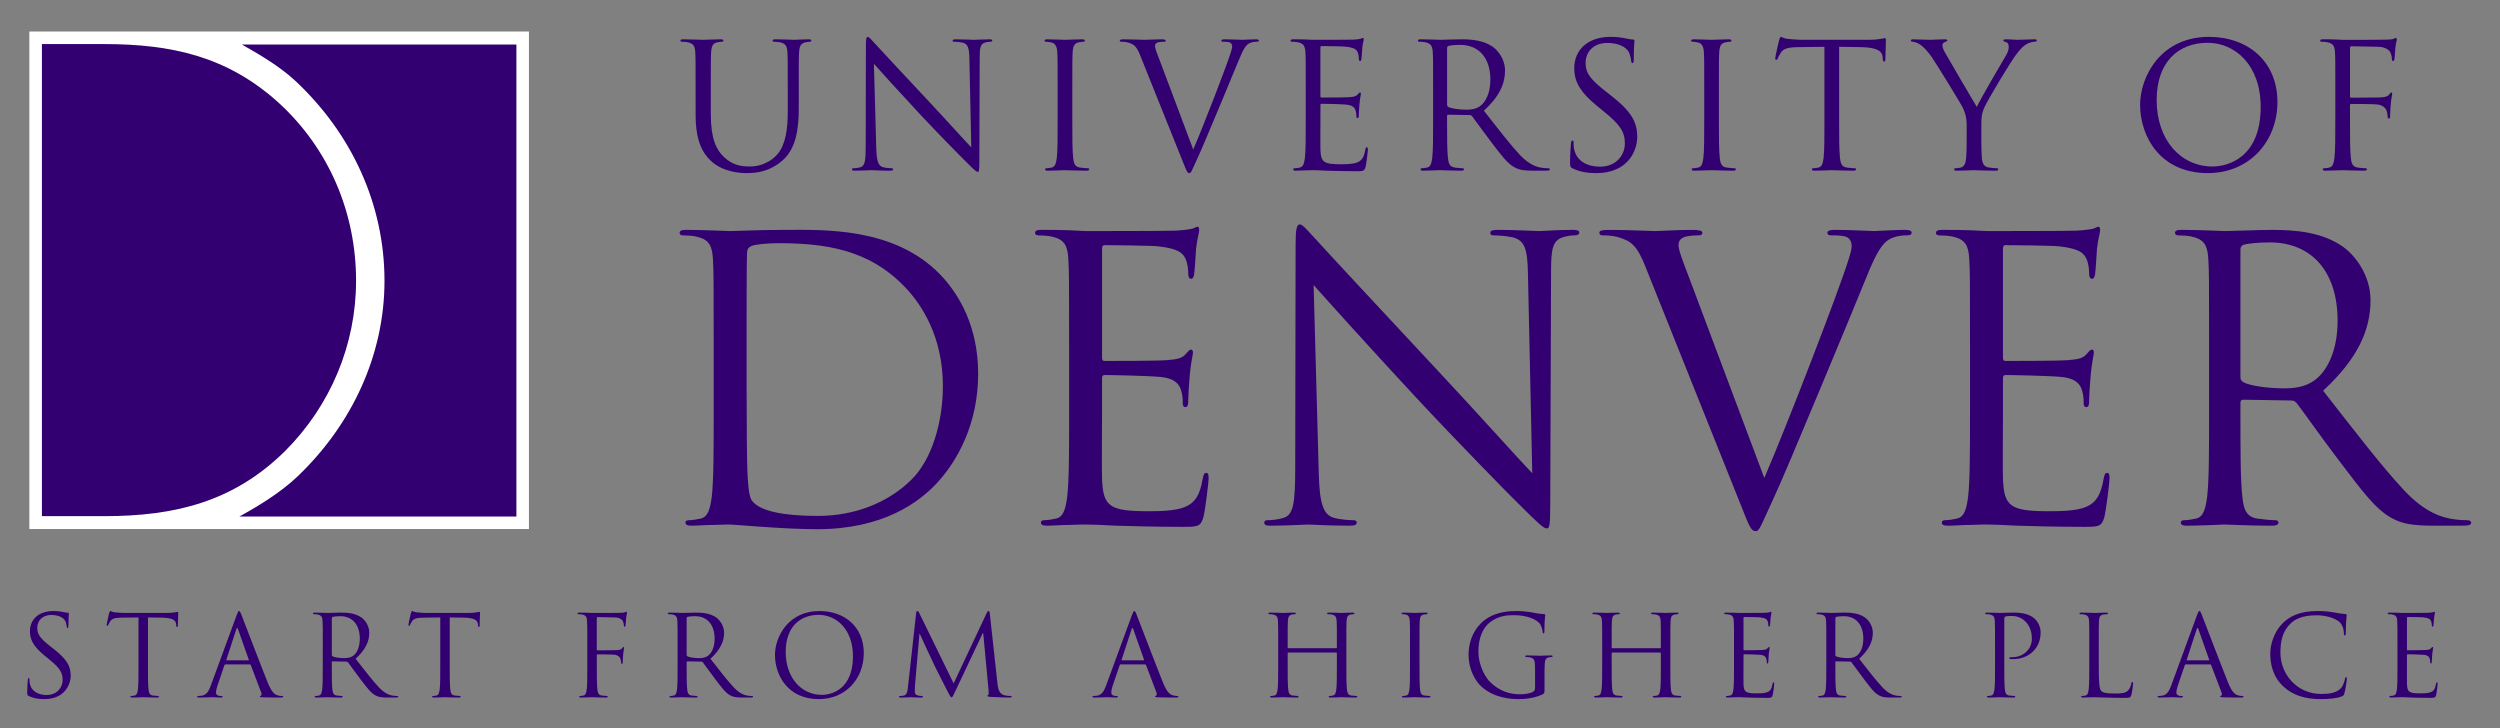 <svg width="103" height="30" viewBox="0 0 103 30" fill="none" xmlns="http://www.w3.org/2000/svg">
<rect x="0" y="0" width="103" height="30" fill="#808080" stroke="none"/>
<path d="M28.659 3.696C28.659 2.579 28.659 2.378 28.645 2.149C28.631 1.906 28.573 1.791 28.336 1.741C28.279 1.727 28.156 1.72 28.091 1.72C28.063 1.72 28.034 1.705 28.034 1.677C28.034 1.634 28.07 1.619 28.149 1.619C28.473 1.619 28.911 1.641 28.976 1.641C29.041 1.641 29.472 1.619 29.688 1.619C29.767 1.619 29.803 1.634 29.803 1.677C29.803 1.705 29.774 1.72 29.745 1.72C29.695 1.72 29.652 1.727 29.566 1.741C29.372 1.77 29.314 1.899 29.299 2.149C29.285 2.378 29.285 2.579 29.285 3.696V4.698C29.285 5.729 29.515 6.173 29.824 6.467C30.177 6.796 30.5 6.86 30.91 6.86C31.349 6.86 31.78 6.653 32.039 6.345C32.37 5.937 32.456 5.328 32.456 4.591V3.696C32.456 2.579 32.456 2.378 32.442 2.149C32.427 1.906 32.37 1.791 32.133 1.741C32.075 1.727 31.953 1.72 31.888 1.72C31.859 1.72 31.83 1.705 31.83 1.677C31.83 1.634 31.866 1.619 31.946 1.619C32.269 1.619 32.665 1.641 32.708 1.641C32.758 1.641 33.096 1.619 33.312 1.619C33.391 1.619 33.427 1.634 33.427 1.677C33.427 1.705 33.398 1.72 33.369 1.72C33.319 1.72 33.276 1.727 33.19 1.741C32.995 1.784 32.938 1.899 32.923 2.149C32.909 2.378 32.909 2.579 32.909 3.696V4.462C32.909 5.235 32.823 6.094 32.248 6.603C31.73 7.061 31.19 7.132 30.766 7.132C30.522 7.132 29.796 7.104 29.285 6.624C28.933 6.288 28.66 5.786 28.66 4.741L28.659 3.696Z" fill="#320070"/>
<path d="M36.1 6.059C36.114 6.646 36.186 6.832 36.38 6.889C36.517 6.925 36.675 6.932 36.74 6.932C36.775 6.932 36.797 6.946 36.797 6.975C36.797 7.018 36.754 7.032 36.667 7.032C36.257 7.032 35.97 7.011 35.905 7.011C35.84 7.011 35.538 7.032 35.215 7.032C35.143 7.032 35.1 7.025 35.1 6.975C35.1 6.946 35.121 6.932 35.157 6.932C35.215 6.932 35.344 6.925 35.452 6.889C35.632 6.839 35.668 6.632 35.668 5.98L35.675 1.878C35.675 1.598 35.696 1.52 35.754 1.52C35.812 1.52 35.934 1.677 36.005 1.749C36.113 1.87 37.185 3.023 38.292 4.204C39.004 4.963 39.787 5.837 40.017 6.073L39.939 2.436C39.931 1.97 39.881 1.813 39.658 1.756C39.529 1.727 39.363 1.72 39.306 1.72C39.255 1.72 39.249 1.699 39.249 1.67C39.249 1.627 39.306 1.62 39.393 1.62C39.716 1.62 40.061 1.641 40.14 1.641C40.219 1.641 40.457 1.62 40.752 1.62C40.83 1.62 40.881 1.627 40.881 1.67C40.881 1.699 40.852 1.72 40.802 1.72C40.766 1.72 40.716 1.72 40.629 1.741C40.392 1.791 40.363 1.949 40.363 2.378L40.349 6.574C40.349 7.047 40.334 7.082 40.284 7.082C40.227 7.082 40.14 7.004 39.759 6.624C39.68 6.552 38.645 5.5 37.882 4.684C37.048 3.789 36.236 2.887 36.005 2.629L36.1 6.059Z" fill="#320070"/>
<path d="M44.179 4.956C44.179 5.643 44.179 6.209 44.215 6.51C44.236 6.717 44.28 6.875 44.495 6.903C44.596 6.918 44.754 6.932 44.819 6.932C44.862 6.932 44.876 6.953 44.876 6.975C44.876 7.011 44.84 7.032 44.761 7.032C44.366 7.032 43.913 7.011 43.877 7.011C43.841 7.011 43.388 7.032 43.172 7.032C43.093 7.032 43.057 7.018 43.057 6.975C43.057 6.953 43.072 6.932 43.115 6.932C43.179 6.932 43.265 6.918 43.33 6.903C43.474 6.875 43.51 6.717 43.539 6.51C43.575 6.209 43.575 5.643 43.575 4.956V3.696C43.575 2.579 43.575 2.379 43.56 2.15C43.545 1.906 43.474 1.784 43.315 1.749C43.237 1.727 43.143 1.72 43.093 1.72C43.064 1.72 43.035 1.706 43.035 1.677C43.035 1.634 43.071 1.62 43.151 1.62C43.388 1.62 43.841 1.641 43.877 1.641C43.913 1.641 44.365 1.62 44.581 1.62C44.66 1.62 44.696 1.634 44.696 1.677C44.696 1.706 44.667 1.72 44.639 1.72C44.588 1.72 44.545 1.727 44.459 1.741C44.265 1.777 44.207 1.899 44.193 2.15C44.179 2.379 44.179 2.579 44.179 3.696V4.956H44.179Z" fill="#320070"/>
<path d="M49.161 6.159C49.578 5.2 50.542 2.701 50.7 2.185C50.736 2.078 50.765 1.978 50.765 1.913C50.765 1.856 50.743 1.784 50.671 1.749C50.585 1.72 50.477 1.72 50.398 1.72C50.355 1.72 50.319 1.713 50.319 1.677C50.319 1.634 50.362 1.62 50.477 1.62C50.765 1.62 51.095 1.641 51.181 1.641C51.224 1.641 51.533 1.62 51.742 1.62C51.821 1.62 51.865 1.634 51.865 1.67C51.865 1.706 51.836 1.72 51.779 1.72C51.728 1.72 51.57 1.72 51.433 1.806C51.339 1.87 51.232 1.992 51.038 2.479C50.959 2.68 50.599 3.539 50.233 4.419C49.794 5.464 49.471 6.238 49.305 6.588C49.104 7.018 49.075 7.133 49.003 7.133C48.917 7.133 48.881 7.033 48.744 6.689L46.983 2.3C46.825 1.899 46.717 1.82 46.465 1.749C46.358 1.72 46.235 1.72 46.192 1.72C46.149 1.72 46.135 1.699 46.135 1.67C46.135 1.627 46.206 1.62 46.322 1.62C46.667 1.62 47.076 1.641 47.163 1.641C47.235 1.641 47.558 1.62 47.832 1.62C47.961 1.62 48.026 1.634 48.026 1.67C48.026 1.706 48.004 1.72 47.954 1.72C47.875 1.72 47.746 1.727 47.681 1.756C47.602 1.791 47.587 1.849 47.587 1.899C47.587 1.992 47.673 2.214 47.782 2.493L49.161 6.159Z" fill="#320070"/>
<path d="M53.797 3.696C53.797 2.579 53.797 2.378 53.783 2.149C53.768 1.906 53.711 1.791 53.474 1.741C53.416 1.727 53.294 1.72 53.229 1.72C53.2 1.72 53.172 1.705 53.172 1.676C53.172 1.634 53.208 1.619 53.287 1.619C53.452 1.619 53.646 1.619 53.804 1.627L54.1 1.641C54.15 1.641 55.581 1.641 55.746 1.634C55.883 1.627 55.997 1.613 56.055 1.598C56.091 1.591 56.119 1.562 56.155 1.562C56.177 1.562 56.184 1.591 56.184 1.627C56.184 1.677 56.149 1.763 56.127 1.963C56.119 2.035 56.105 2.35 56.091 2.436C56.084 2.472 56.069 2.515 56.041 2.515C55.997 2.515 55.983 2.479 55.983 2.422C55.983 2.371 55.976 2.25 55.94 2.164C55.889 2.049 55.818 1.963 55.429 1.921C55.307 1.906 54.523 1.899 54.444 1.899C54.416 1.899 54.401 1.921 54.401 1.971V3.947C54.401 3.997 54.408 4.018 54.444 4.018C54.538 4.018 55.422 4.018 55.588 4.004C55.76 3.99 55.861 3.975 55.925 3.904C55.976 3.846 56.005 3.811 56.033 3.811C56.055 3.811 56.069 3.825 56.069 3.868C56.069 3.911 56.033 4.033 56.012 4.269C55.997 4.412 55.983 4.677 55.983 4.727C55.983 4.784 55.983 4.863 55.933 4.863C55.897 4.863 55.882 4.834 55.882 4.798C55.882 4.727 55.882 4.655 55.853 4.562C55.825 4.462 55.76 4.34 55.48 4.311C55.286 4.29 54.574 4.276 54.452 4.276C54.416 4.276 54.402 4.297 54.402 4.326V4.956C54.402 5.199 54.394 6.03 54.402 6.18C54.423 6.674 54.531 6.767 55.235 6.767C55.422 6.767 55.739 6.767 55.926 6.689C56.113 6.61 56.199 6.467 56.249 6.173C56.264 6.094 56.278 6.066 56.314 6.066C56.357 6.066 56.357 6.123 56.357 6.173C56.357 6.23 56.3 6.717 56.264 6.868C56.213 7.054 56.156 7.054 55.875 7.054C55.336 7.054 54.941 7.04 54.66 7.033C54.38 7.018 54.208 7.011 54.1 7.011C54.085 7.011 53.963 7.011 53.812 7.018C53.668 7.018 53.503 7.033 53.395 7.033C53.316 7.033 53.28 7.018 53.28 6.975C53.28 6.954 53.294 6.933 53.337 6.933C53.402 6.933 53.488 6.918 53.553 6.904C53.696 6.875 53.732 6.718 53.761 6.51C53.797 6.209 53.797 5.644 53.797 4.956L53.797 3.696Z" fill="#320070"/>
<path d="M59.044 3.696C59.044 2.579 59.044 2.378 59.03 2.149C59.015 1.906 58.958 1.791 58.721 1.741C58.663 1.727 58.541 1.72 58.476 1.72C58.447 1.72 58.419 1.705 58.419 1.677C58.419 1.634 58.455 1.619 58.534 1.619C58.858 1.619 59.31 1.641 59.347 1.641C59.425 1.641 59.972 1.619 60.195 1.619C60.648 1.619 61.13 1.663 61.511 1.934C61.69 2.063 62.007 2.414 62.007 2.908C62.007 3.438 61.784 3.968 61.136 4.562C61.726 5.314 62.215 5.951 62.632 6.395C63.02 6.803 63.33 6.882 63.509 6.91C63.646 6.932 63.747 6.932 63.79 6.932C63.826 6.932 63.855 6.953 63.855 6.975C63.855 7.018 63.811 7.032 63.682 7.032H63.172C62.769 7.032 62.589 6.996 62.402 6.896C62.093 6.731 61.841 6.38 61.431 5.843C61.129 5.449 60.791 4.97 60.648 4.784C60.619 4.755 60.597 4.741 60.554 4.741L59.669 4.726C59.634 4.726 59.619 4.748 59.619 4.784V4.956C59.619 5.643 59.619 6.208 59.655 6.509C59.677 6.717 59.72 6.874 59.935 6.903C60.036 6.917 60.194 6.932 60.259 6.932C60.302 6.932 60.316 6.953 60.316 6.975C60.316 7.01 60.281 7.032 60.201 7.032C59.806 7.032 59.353 7.01 59.317 7.01C59.31 7.01 58.856 7.032 58.641 7.032C58.562 7.032 58.526 7.017 58.526 6.975C58.526 6.953 58.54 6.932 58.584 6.932C58.648 6.932 58.734 6.917 58.799 6.903C58.943 6.874 58.979 6.717 59.008 6.509C59.044 6.208 59.044 5.643 59.044 4.956V3.696H59.044ZM59.62 4.319C59.62 4.354 59.634 4.383 59.669 4.405C59.777 4.469 60.109 4.519 60.425 4.519C60.597 4.519 60.799 4.498 60.964 4.383C61.216 4.211 61.403 3.825 61.403 3.28C61.403 2.385 60.928 1.849 60.159 1.849C59.943 1.849 59.749 1.87 59.677 1.892C59.641 1.906 59.62 1.934 59.62 1.977V4.319H59.62Z" fill="#320070"/>
<path d="M64.795 6.939C64.694 6.889 64.687 6.86 64.687 6.667C64.687 6.309 64.716 6.023 64.723 5.908C64.73 5.829 64.745 5.793 64.781 5.793C64.824 5.793 64.831 5.815 64.831 5.872C64.831 5.937 64.831 6.037 64.852 6.137C64.96 6.667 65.435 6.867 65.916 6.867C66.606 6.867 66.944 6.373 66.944 5.915C66.944 5.421 66.736 5.135 66.118 4.627L65.794 4.362C65.032 3.739 64.859 3.295 64.859 2.808C64.859 2.042 65.435 1.519 66.348 1.519C66.628 1.519 66.837 1.548 67.016 1.591C67.153 1.62 67.21 1.627 67.268 1.627C67.326 1.627 67.34 1.641 67.34 1.677C67.34 1.713 67.311 1.949 67.311 2.436C67.311 2.55 67.297 2.601 67.261 2.601C67.218 2.601 67.21 2.565 67.204 2.508C67.196 2.422 67.153 2.228 67.11 2.15C67.067 2.071 66.873 1.77 66.211 1.77C65.715 1.77 65.327 2.078 65.327 2.601C65.327 3.009 65.514 3.267 66.204 3.804L66.405 3.961C67.254 4.627 67.454 5.071 67.454 5.644C67.454 5.937 67.34 6.481 66.844 6.832C66.534 7.047 66.146 7.133 65.758 7.133C65.42 7.132 65.09 7.082 64.795 6.939Z" fill="#320070"/>
<path d="M70.819 4.956C70.819 5.643 70.819 6.209 70.855 6.51C70.876 6.717 70.92 6.875 71.135 6.903C71.236 6.918 71.394 6.932 71.458 6.932C71.502 6.932 71.516 6.953 71.516 6.975C71.516 7.011 71.48 7.032 71.401 7.032C71.006 7.032 70.553 7.011 70.517 7.011C70.481 7.011 70.028 7.032 69.812 7.032C69.733 7.032 69.697 7.018 69.697 6.975C69.697 6.953 69.711 6.932 69.755 6.932C69.819 6.932 69.905 6.918 69.97 6.903C70.114 6.875 70.15 6.717 70.179 6.51C70.215 6.209 70.215 5.643 70.215 4.956V3.696C70.215 2.579 70.215 2.379 70.2 2.15C70.185 1.906 70.114 1.784 69.955 1.749C69.877 1.727 69.783 1.72 69.733 1.72C69.704 1.72 69.675 1.706 69.675 1.677C69.675 1.634 69.711 1.62 69.79 1.62C70.028 1.62 70.481 1.641 70.516 1.641C70.552 1.641 71.005 1.62 71.221 1.62C71.3 1.62 71.336 1.634 71.336 1.677C71.336 1.706 71.307 1.72 71.279 1.72C71.228 1.72 71.185 1.727 71.099 1.741C70.905 1.777 70.847 1.899 70.833 2.15C70.819 2.379 70.819 2.579 70.819 3.696V4.956H70.819Z" fill="#320070"/>
<path d="M75.772 4.956C75.772 5.643 75.772 6.209 75.808 6.51C75.83 6.717 75.873 6.875 76.088 6.903C76.189 6.918 76.347 6.932 76.412 6.932C76.455 6.932 76.47 6.953 76.47 6.975C76.47 7.011 76.434 7.032 76.354 7.032C75.959 7.032 75.506 7.011 75.47 7.011C75.434 7.011 74.981 7.032 74.765 7.032C74.686 7.032 74.65 7.018 74.65 6.975C74.65 6.953 74.665 6.932 74.707 6.932C74.773 6.932 74.859 6.918 74.923 6.903C75.067 6.875 75.103 6.717 75.132 6.51C75.167 6.209 75.167 5.643 75.167 4.956V1.928L74.103 1.942C73.658 1.949 73.485 1.999 73.37 2.171C73.291 2.293 73.27 2.343 73.248 2.393C73.226 2.45 73.204 2.465 73.176 2.465C73.154 2.465 73.14 2.443 73.14 2.4C73.14 2.328 73.284 1.713 73.298 1.655C73.313 1.612 73.341 1.519 73.37 1.519C73.42 1.519 73.492 1.591 73.686 1.605C73.895 1.627 74.168 1.641 74.255 1.641H76.951C77.181 1.641 77.346 1.627 77.462 1.605C77.569 1.591 77.634 1.57 77.663 1.57C77.698 1.57 77.698 1.612 77.698 1.655C77.698 1.87 77.677 2.364 77.677 2.443C77.677 2.507 77.656 2.536 77.626 2.536C77.591 2.536 77.576 2.515 77.569 2.414L77.562 2.336C77.54 2.121 77.368 1.956 76.678 1.942L75.772 1.927V4.956H75.772Z" fill="#320070"/>
<path d="M81.027 5.178C81.027 4.792 80.955 4.634 80.862 4.426C80.811 4.312 79.848 2.737 79.596 2.364C79.416 2.1 79.236 1.921 79.107 1.835C78.999 1.763 78.863 1.72 78.798 1.72C78.762 1.72 78.726 1.706 78.726 1.67C78.726 1.641 78.755 1.62 78.819 1.62C78.956 1.62 79.495 1.641 79.531 1.641C79.582 1.641 79.855 1.62 80.135 1.62C80.214 1.62 80.229 1.641 80.229 1.67C80.229 1.699 80.185 1.706 80.121 1.735C80.064 1.763 80.028 1.806 80.028 1.864C80.028 1.949 80.063 2.035 80.121 2.143C80.236 2.35 81.314 4.197 81.444 4.405C81.581 4.104 82.494 2.536 82.638 2.3C82.731 2.15 82.76 2.028 82.76 1.935C82.76 1.835 82.731 1.756 82.644 1.735C82.58 1.713 82.537 1.699 82.537 1.663C82.537 1.634 82.58 1.62 82.652 1.62C82.839 1.62 83.069 1.641 83.126 1.641C83.17 1.641 83.687 1.62 83.824 1.62C83.874 1.62 83.917 1.634 83.917 1.663C83.917 1.699 83.881 1.72 83.824 1.72C83.745 1.72 83.608 1.749 83.493 1.82C83.349 1.906 83.27 1.992 83.112 2.186C82.875 2.472 81.868 4.154 81.739 4.462C81.631 4.72 81.631 4.942 81.631 5.178V5.794C81.631 5.909 81.631 6.209 81.653 6.51C81.667 6.717 81.732 6.875 81.948 6.904C82.048 6.918 82.207 6.932 82.271 6.932C82.315 6.932 82.329 6.954 82.329 6.975C82.329 7.011 82.293 7.033 82.214 7.033C81.818 7.033 81.365 7.011 81.329 7.011C81.293 7.011 80.84 7.033 80.624 7.033C80.546 7.033 80.51 7.018 80.51 6.975C80.51 6.954 80.524 6.932 80.567 6.932C80.632 6.932 80.718 6.918 80.782 6.904C80.926 6.875 80.991 6.717 81.005 6.51C81.027 6.209 81.027 5.909 81.027 5.794V5.178H81.027Z" fill="#320070"/>
<path d="M91.005 1.519C92.623 1.519 93.83 2.536 93.83 4.204C93.83 5.808 92.694 7.132 90.961 7.132C88.992 7.132 88.172 5.607 88.172 4.319C88.172 3.159 89.02 1.519 91.005 1.519ZM91.156 6.86C91.803 6.86 93.14 6.488 93.14 4.405C93.14 2.686 92.091 1.763 90.954 1.763C89.754 1.763 88.854 2.55 88.854 4.118C88.854 5.787 89.862 6.86 91.156 6.86Z" fill="#320070"/>
<path d="M96.216 3.696C96.216 2.579 96.216 2.378 96.201 2.149C96.186 1.906 96.129 1.791 95.892 1.741C95.834 1.727 95.712 1.72 95.648 1.72C95.618 1.72 95.59 1.705 95.59 1.676C95.59 1.634 95.626 1.619 95.705 1.619C95.87 1.619 96.065 1.619 96.223 1.627L96.518 1.641C96.662 1.648 98.121 1.641 98.286 1.634C98.423 1.627 98.538 1.627 98.603 1.605C98.646 1.591 98.675 1.562 98.703 1.562C98.732 1.562 98.747 1.591 98.747 1.627C98.747 1.677 98.711 1.763 98.689 1.963C98.682 2.035 98.667 2.35 98.653 2.436C98.646 2.471 98.632 2.514 98.596 2.514C98.56 2.514 98.546 2.479 98.546 2.429C98.546 2.371 98.524 2.25 98.481 2.156C98.437 2.063 98.272 1.934 97.991 1.927L96.885 1.906C96.841 1.906 96.82 1.927 96.82 1.985V3.961C96.82 4.004 96.827 4.025 96.87 4.025L97.79 4.018C97.912 4.018 98.013 4.018 98.114 4.011C98.286 3.996 98.38 3.975 98.445 3.882C98.473 3.846 98.495 3.81 98.523 3.81C98.552 3.81 98.559 3.832 98.559 3.868C98.559 3.911 98.523 4.032 98.502 4.269C98.487 4.412 98.473 4.698 98.473 4.748C98.473 4.813 98.473 4.884 98.423 4.884C98.387 4.884 98.373 4.856 98.373 4.82C98.365 4.748 98.358 4.648 98.329 4.562C98.293 4.462 98.178 4.333 97.955 4.304C97.776 4.283 96.992 4.283 96.87 4.283C96.834 4.283 96.82 4.297 96.82 4.347V4.956C96.82 5.643 96.82 6.209 96.855 6.509C96.876 6.717 96.92 6.874 97.136 6.903C97.236 6.918 97.394 6.932 97.459 6.932C97.502 6.932 97.516 6.953 97.516 6.975C97.516 7.011 97.481 7.032 97.401 7.032C97.006 7.032 96.553 7.011 96.517 7.011C96.481 7.011 96.028 7.032 95.812 7.032C95.733 7.032 95.697 7.018 95.697 6.975C95.697 6.953 95.712 6.932 95.755 6.932C95.82 6.932 95.906 6.918 95.97 6.903C96.114 6.874 96.15 6.717 96.179 6.509C96.215 6.209 96.215 5.643 96.215 4.956V3.696H96.216Z" fill="#320070"/>
<path d="M29.404 14.146C29.404 11.631 29.404 11.18 29.372 10.664C29.339 10.116 29.21 9.858 28.677 9.745C28.548 9.713 28.274 9.697 28.129 9.697C28.064 9.697 28 9.664 28 9.6C28 9.503 28.08 9.471 28.258 9.471C28.984 9.471 30.001 9.52 30.081 9.52C30.276 9.52 31.292 9.471 32.261 9.471C33.859 9.471 36.813 9.326 38.734 11.309C39.541 12.147 40.3 13.485 40.3 15.403C40.3 17.435 39.46 18.999 38.556 19.95C37.862 20.675 36.41 21.803 33.665 21.803C32.971 21.803 32.116 21.755 31.422 21.707C30.711 21.658 30.162 21.61 30.081 21.61C30.049 21.61 29.775 21.61 29.436 21.626C29.113 21.626 28.742 21.658 28.5 21.658C28.322 21.658 28.241 21.626 28.241 21.53C28.241 21.481 28.274 21.433 28.37 21.433C28.516 21.433 28.709 21.401 28.855 21.368C29.178 21.304 29.258 20.949 29.323 20.482C29.404 19.805 29.404 18.531 29.404 16.984V14.146ZM30.76 15.887C30.76 17.596 30.776 19.079 30.792 19.386C30.808 19.788 30.84 20.433 30.97 20.61C31.179 20.917 31.809 21.255 33.714 21.255C35.215 21.255 36.604 20.707 37.556 19.756C38.395 18.934 38.847 17.386 38.847 15.903C38.847 13.856 37.959 12.534 37.297 11.841C35.78 10.245 33.94 10.019 32.019 10.019C31.696 10.019 31.099 10.067 30.97 10.132C30.824 10.196 30.776 10.277 30.776 10.454C30.76 11.002 30.76 12.646 30.76 13.888V15.887Z" fill="#320070"/>
<path d="M44.047 14.146C44.047 11.631 44.047 11.18 44.015 10.664C43.983 10.116 43.854 9.858 43.322 9.745C43.193 9.713 42.918 9.697 42.773 9.697C42.708 9.697 42.644 9.664 42.644 9.6C42.644 9.503 42.724 9.471 42.902 9.471C43.273 9.471 43.709 9.471 44.064 9.487L44.726 9.52C44.839 9.52 48.051 9.52 48.423 9.503C48.729 9.487 48.988 9.455 49.117 9.423C49.198 9.407 49.262 9.342 49.343 9.342C49.391 9.342 49.407 9.407 49.407 9.487C49.407 9.6 49.327 9.794 49.278 10.245C49.263 10.406 49.23 11.115 49.198 11.309C49.182 11.389 49.149 11.486 49.084 11.486C48.988 11.486 48.956 11.406 48.956 11.276C48.956 11.163 48.94 10.889 48.859 10.696C48.746 10.438 48.584 10.245 47.712 10.148C47.438 10.116 45.679 10.1 45.501 10.1C45.437 10.1 45.405 10.148 45.405 10.261V14.71C45.405 14.823 45.42 14.871 45.501 14.871C45.711 14.871 47.697 14.871 48.068 14.839C48.455 14.807 48.681 14.774 48.827 14.613C48.94 14.484 49.004 14.404 49.069 14.404C49.117 14.404 49.149 14.436 49.149 14.532C49.149 14.629 49.069 14.903 49.02 15.435C48.988 15.758 48.956 16.354 48.956 16.467C48.956 16.596 48.956 16.773 48.843 16.773C48.762 16.773 48.729 16.709 48.729 16.628C48.729 16.467 48.729 16.306 48.665 16.096C48.6 15.871 48.455 15.597 47.825 15.532C47.39 15.484 45.791 15.451 45.517 15.451C45.436 15.451 45.404 15.5 45.404 15.565V16.983C45.404 17.531 45.388 19.401 45.404 19.74C45.452 20.852 45.694 21.062 47.276 21.062C47.696 21.062 48.406 21.062 48.826 20.885C49.246 20.707 49.44 20.384 49.552 19.724C49.585 19.546 49.617 19.482 49.698 19.482C49.795 19.482 49.795 19.611 49.795 19.724C49.795 19.852 49.666 20.949 49.585 21.288C49.472 21.706 49.343 21.706 48.713 21.706C47.502 21.706 46.615 21.674 45.985 21.658C45.355 21.626 44.968 21.61 44.726 21.61C44.694 21.61 44.419 21.61 44.08 21.626C43.758 21.626 43.386 21.658 43.144 21.658C42.967 21.658 42.886 21.626 42.886 21.529C42.886 21.481 42.918 21.432 43.015 21.432C43.16 21.432 43.354 21.4 43.499 21.368C43.822 21.303 43.902 20.949 43.967 20.481C44.048 19.804 44.048 18.531 44.048 16.983V14.146H44.047Z" fill="#320070"/>
<path d="M54.332 19.466C54.364 20.788 54.526 21.207 54.962 21.336C55.268 21.417 55.623 21.432 55.769 21.432C55.849 21.432 55.898 21.465 55.898 21.529C55.898 21.626 55.801 21.658 55.607 21.658C54.687 21.658 54.041 21.61 53.896 21.61C53.751 21.61 53.073 21.658 52.346 21.658C52.185 21.658 52.088 21.642 52.088 21.529C52.088 21.465 52.136 21.432 52.217 21.432C52.346 21.432 52.637 21.416 52.879 21.336C53.282 21.223 53.363 20.755 53.363 19.288L53.379 10.052C53.379 9.423 53.428 9.245 53.556 9.245C53.686 9.245 53.96 9.6 54.122 9.761C54.363 10.035 56.769 12.631 59.255 15.29C60.853 16.999 62.613 18.966 63.129 19.498L62.952 11.309C62.936 10.261 62.823 9.906 62.322 9.777C62.032 9.713 61.66 9.697 61.531 9.697C61.418 9.697 61.402 9.648 61.402 9.584C61.402 9.487 61.531 9.471 61.725 9.471C62.451 9.471 63.226 9.52 63.404 9.52C63.581 9.52 64.114 9.471 64.775 9.471C64.953 9.471 65.066 9.487 65.066 9.584C65.066 9.649 65.002 9.697 64.889 9.697C64.808 9.697 64.695 9.697 64.501 9.745C63.968 9.858 63.904 10.213 63.904 11.18L63.871 20.627C63.871 21.69 63.839 21.771 63.727 21.771C63.597 21.771 63.403 21.593 62.548 20.739C62.37 20.578 60.045 18.208 58.334 16.37C56.462 14.356 54.637 12.324 54.121 11.744L54.332 19.466Z" fill="#320070"/>
<path d="M72.689 19.692C73.625 17.531 75.788 11.905 76.143 10.745C76.224 10.503 76.289 10.277 76.289 10.132C76.289 10.003 76.241 9.842 76.079 9.761C75.885 9.697 75.643 9.697 75.466 9.697C75.369 9.697 75.288 9.681 75.288 9.6C75.288 9.504 75.385 9.471 75.644 9.471C76.289 9.471 77.031 9.52 77.226 9.52C77.322 9.52 78.016 9.471 78.485 9.471C78.662 9.471 78.759 9.504 78.759 9.584C78.759 9.665 78.695 9.697 78.565 9.697C78.453 9.697 78.097 9.697 77.791 9.89C77.581 10.036 77.339 10.309 76.903 11.405C76.725 11.857 75.918 13.791 75.095 15.774C74.11 18.128 73.384 19.869 73.013 20.659C72.561 21.626 72.496 21.884 72.335 21.884C72.141 21.884 72.06 21.658 71.753 20.885L67.798 11.003C67.444 10.1 67.201 9.923 66.636 9.762C66.394 9.697 66.12 9.697 66.023 9.697C65.926 9.697 65.894 9.649 65.894 9.585C65.894 9.488 66.055 9.472 66.314 9.472C67.088 9.472 68.009 9.52 68.203 9.52C68.364 9.52 69.09 9.472 69.704 9.472C69.994 9.472 70.139 9.504 70.139 9.585C70.139 9.665 70.091 9.697 69.978 9.697C69.8 9.697 69.51 9.714 69.365 9.778C69.187 9.858 69.155 9.988 69.155 10.1C69.155 10.31 69.349 10.809 69.591 11.438L72.689 19.692Z" fill="#320070"/>
<path d="M81.165 14.146C81.165 11.631 81.165 11.18 81.133 10.664C81.101 10.116 80.972 9.858 80.439 9.745C80.31 9.713 80.036 9.697 79.89 9.697C79.826 9.697 79.761 9.664 79.761 9.6C79.761 9.503 79.842 9.471 80.019 9.471C80.391 9.471 80.826 9.471 81.182 9.487L81.843 9.52C81.957 9.52 85.169 9.52 85.54 9.503C85.847 9.487 86.105 9.455 86.235 9.423C86.315 9.407 86.38 9.342 86.46 9.342C86.509 9.342 86.525 9.407 86.525 9.487C86.525 9.6 86.445 9.794 86.396 10.245C86.38 10.406 86.347 11.115 86.316 11.309C86.299 11.389 86.267 11.486 86.202 11.486C86.106 11.486 86.073 11.406 86.073 11.276C86.073 11.163 86.057 10.889 85.976 10.696C85.863 10.438 85.702 10.245 84.83 10.148C84.556 10.116 82.796 10.1 82.619 10.1C82.554 10.1 82.522 10.148 82.522 10.261V14.71C82.522 14.823 82.538 14.871 82.619 14.871C82.829 14.871 84.814 14.871 85.186 14.839C85.573 14.807 85.799 14.774 85.944 14.613C86.057 14.484 86.121 14.404 86.186 14.404C86.235 14.404 86.267 14.436 86.267 14.532C86.267 14.629 86.186 14.903 86.138 15.435C86.106 15.758 86.073 16.354 86.073 16.467C86.073 16.596 86.073 16.773 85.96 16.773C85.879 16.773 85.847 16.709 85.847 16.628C85.847 16.467 85.847 16.306 85.782 16.096C85.718 15.871 85.572 15.597 84.943 15.532C84.507 15.484 82.909 15.451 82.635 15.451C82.554 15.451 82.522 15.5 82.522 15.565V16.983C82.522 17.531 82.506 19.401 82.522 19.74C82.57 20.852 82.812 21.062 84.394 21.062C84.814 21.062 85.524 21.062 85.944 20.885C86.364 20.707 86.557 20.384 86.67 19.724C86.703 19.546 86.735 19.482 86.815 19.482C86.912 19.482 86.912 19.611 86.912 19.724C86.912 19.852 86.783 20.949 86.703 21.288C86.59 21.706 86.46 21.706 85.831 21.706C84.62 21.706 83.732 21.674 83.103 21.658C82.473 21.626 82.086 21.61 81.843 21.61C81.811 21.61 81.537 21.61 81.198 21.626C80.875 21.626 80.504 21.658 80.261 21.658C80.084 21.658 80.003 21.626 80.003 21.529C80.003 21.481 80.036 21.432 80.132 21.432C80.278 21.432 80.471 21.4 80.617 21.368C80.94 21.303 81.02 20.949 81.085 20.481C81.165 19.804 81.165 18.531 81.165 16.983V14.146Z" fill="#320070"/>
<path d="M91.014 14.146C91.014 11.631 91.014 11.18 90.982 10.664C90.949 10.116 90.82 9.858 90.288 9.745C90.159 9.713 89.884 9.697 89.739 9.697C89.674 9.697 89.61 9.664 89.61 9.6C89.61 9.503 89.69 9.471 89.868 9.471C90.594 9.471 91.612 9.52 91.692 9.52C91.87 9.52 93.096 9.471 93.597 9.471C94.614 9.471 95.695 9.568 96.551 10.18C96.955 10.471 97.665 11.261 97.665 12.373C97.665 13.566 97.164 14.759 95.712 16.097C97.035 17.789 98.133 19.224 99.069 20.224C99.941 21.143 100.635 21.32 101.039 21.384C101.345 21.433 101.571 21.433 101.668 21.433C101.749 21.433 101.813 21.481 101.813 21.53C101.813 21.626 101.717 21.658 101.426 21.658H100.28C99.376 21.658 98.972 21.578 98.553 21.352C97.859 20.981 97.293 20.191 96.373 18.983C95.695 18.096 94.937 17.016 94.614 16.596C94.549 16.532 94.501 16.5 94.404 16.5L92.419 16.468C92.338 16.468 92.306 16.516 92.306 16.596V16.984C92.306 18.532 92.306 19.805 92.386 20.482C92.435 20.95 92.531 21.304 93.016 21.369C93.242 21.401 93.597 21.433 93.742 21.433C93.839 21.433 93.871 21.482 93.871 21.53C93.871 21.611 93.79 21.659 93.613 21.659C92.725 21.659 91.708 21.61 91.627 21.61C91.611 21.61 90.594 21.659 90.109 21.659C89.932 21.659 89.851 21.627 89.851 21.53C89.851 21.482 89.884 21.433 89.98 21.433C90.126 21.433 90.319 21.401 90.465 21.369C90.788 21.304 90.868 20.95 90.933 20.482C91.014 19.805 91.014 18.532 91.014 16.984V14.146H91.014ZM92.306 15.549C92.306 15.629 92.338 15.693 92.419 15.742C92.66 15.887 93.403 16 94.113 16C94.501 16 94.953 15.951 95.324 15.693C95.889 15.307 96.309 14.436 96.309 13.211C96.309 11.196 95.244 9.987 93.516 9.987C93.032 9.987 92.596 10.035 92.435 10.083C92.354 10.116 92.306 10.18 92.306 10.277V15.549H92.306Z" fill="#320070"/>
<path d="M1.191 28.679C1.126 28.647 1.122 28.628 1.122 28.503C1.122 28.272 1.14 28.087 1.145 28.013C1.149 27.962 1.159 27.939 1.182 27.939C1.21 27.939 1.214 27.953 1.214 27.989C1.214 28.031 1.214 28.095 1.228 28.161C1.298 28.503 1.605 28.633 1.917 28.633C2.363 28.633 2.581 28.313 2.581 28.017C2.581 27.698 2.447 27.512 2.047 27.183L1.837 27.012C1.345 26.61 1.233 26.322 1.233 26.008C1.233 25.512 1.605 25.175 2.196 25.175C2.377 25.175 2.512 25.193 2.628 25.221C2.716 25.239 2.754 25.244 2.791 25.244C2.828 25.244 2.837 25.253 2.837 25.276C2.837 25.299 2.819 25.453 2.819 25.767C2.819 25.841 2.809 25.873 2.786 25.873C2.758 25.873 2.754 25.851 2.749 25.813C2.744 25.757 2.716 25.633 2.689 25.582C2.66 25.531 2.535 25.337 2.107 25.337C1.787 25.337 1.535 25.536 1.535 25.873C1.535 26.137 1.656 26.304 2.102 26.651L2.233 26.753C2.781 27.183 2.912 27.471 2.912 27.841C2.912 28.031 2.837 28.383 2.516 28.61C2.317 28.748 2.065 28.804 1.814 28.804C1.596 28.804 1.382 28.772 1.191 28.679Z" fill="#320070"/>
<path d="M6.096 27.396C6.096 27.841 6.096 28.207 6.119 28.401C6.133 28.536 6.161 28.638 6.301 28.656C6.366 28.665 6.468 28.674 6.51 28.674C6.538 28.674 6.547 28.688 6.547 28.702C6.547 28.726 6.524 28.739 6.473 28.739C6.217 28.739 5.924 28.725 5.901 28.725C5.878 28.725 5.585 28.739 5.446 28.739C5.394 28.739 5.371 28.73 5.371 28.702C5.371 28.688 5.38 28.674 5.408 28.674C5.45 28.674 5.506 28.665 5.548 28.656C5.641 28.638 5.664 28.536 5.683 28.401C5.706 28.207 5.706 27.841 5.706 27.396V25.438L5.018 25.447C4.729 25.452 4.618 25.485 4.544 25.595C4.492 25.674 4.479 25.707 4.464 25.739C4.45 25.776 4.437 25.785 4.418 25.785C4.404 25.785 4.395 25.771 4.395 25.743C4.395 25.697 4.488 25.299 4.497 25.262C4.507 25.234 4.525 25.174 4.544 25.174C4.576 25.174 4.623 25.22 4.748 25.23C4.883 25.244 5.06 25.253 5.116 25.253H6.859C7.008 25.253 7.115 25.244 7.189 25.23C7.259 25.221 7.301 25.207 7.32 25.207C7.343 25.207 7.343 25.234 7.343 25.262C7.343 25.401 7.329 25.721 7.329 25.771C7.329 25.813 7.315 25.832 7.296 25.832C7.273 25.832 7.264 25.817 7.259 25.753L7.254 25.702C7.24 25.563 7.129 25.456 6.682 25.447L6.097 25.438L6.096 27.396Z" fill="#320070"/>
<path d="M9.746 25.355C9.802 25.202 9.821 25.175 9.849 25.175C9.876 25.175 9.895 25.197 9.951 25.341C10.021 25.517 10.751 27.43 11.034 28.133C11.202 28.545 11.337 28.619 11.434 28.647C11.504 28.67 11.574 28.675 11.62 28.675C11.648 28.675 11.667 28.68 11.667 28.703C11.667 28.73 11.625 28.739 11.574 28.739C11.504 28.739 11.165 28.739 10.844 28.73C10.756 28.726 10.704 28.726 10.704 28.697C10.704 28.679 10.718 28.67 10.737 28.665C10.765 28.656 10.793 28.614 10.765 28.54L10.332 27.401C10.323 27.383 10.314 27.373 10.291 27.373H9.291C9.268 27.373 9.254 27.388 9.244 27.411L8.966 28.23C8.924 28.346 8.9 28.457 8.9 28.54C8.9 28.633 8.998 28.674 9.077 28.674H9.124C9.156 28.674 9.17 28.684 9.17 28.702C9.17 28.73 9.142 28.739 9.1 28.739C8.989 28.739 8.788 28.725 8.737 28.725C8.686 28.725 8.43 28.739 8.212 28.739C8.152 28.739 8.124 28.73 8.124 28.702C8.124 28.684 8.142 28.674 8.165 28.674C8.198 28.674 8.263 28.67 8.3 28.665C8.514 28.638 8.607 28.461 8.691 28.23L9.746 25.355ZM10.23 27.207C10.253 27.207 10.253 27.193 10.248 27.174L9.807 25.924C9.784 25.855 9.76 25.855 9.737 25.924L9.328 27.174C9.319 27.198 9.328 27.207 9.342 27.207H10.23Z" fill="#320070"/>
<path d="M13.299 26.582C13.299 25.859 13.299 25.73 13.289 25.582C13.28 25.424 13.243 25.35 13.089 25.318C13.052 25.308 12.973 25.304 12.931 25.304C12.913 25.304 12.894 25.295 12.894 25.276C12.894 25.248 12.917 25.239 12.969 25.239C13.178 25.239 13.471 25.253 13.494 25.253C13.545 25.253 13.898 25.239 14.042 25.239C14.335 25.239 14.647 25.267 14.893 25.443C15.01 25.526 15.214 25.753 15.214 26.073C15.214 26.415 15.07 26.758 14.651 27.142C15.033 27.628 15.349 28.04 15.618 28.327C15.87 28.591 16.069 28.642 16.186 28.661C16.274 28.675 16.339 28.675 16.367 28.675C16.39 28.675 16.409 28.689 16.409 28.703C16.409 28.73 16.381 28.739 16.297 28.739H15.967C15.707 28.739 15.591 28.716 15.47 28.651C15.27 28.545 15.107 28.318 14.842 27.971C14.647 27.717 14.428 27.406 14.335 27.286C14.317 27.267 14.303 27.258 14.275 27.258L13.703 27.248C13.68 27.248 13.67 27.263 13.67 27.286V27.397C13.67 27.841 13.67 28.207 13.693 28.401C13.707 28.536 13.735 28.638 13.875 28.656C13.94 28.665 14.042 28.675 14.084 28.675C14.112 28.675 14.121 28.689 14.121 28.703C14.121 28.726 14.098 28.739 14.047 28.739C13.791 28.739 13.498 28.726 13.475 28.726C13.47 28.726 13.177 28.739 13.038 28.739C12.987 28.739 12.964 28.73 12.964 28.703C12.964 28.688 12.973 28.675 13.001 28.675C13.043 28.675 13.098 28.665 13.14 28.656C13.233 28.638 13.257 28.536 13.275 28.401C13.298 28.207 13.298 27.841 13.298 27.397V26.582H13.299ZM13.671 26.985C13.671 27.008 13.68 27.026 13.703 27.04C13.773 27.082 13.986 27.114 14.191 27.114C14.303 27.114 14.433 27.1 14.54 27.026C14.703 26.915 14.824 26.665 14.824 26.313C14.824 25.735 14.517 25.387 14.019 25.387C13.88 25.387 13.754 25.401 13.708 25.415C13.684 25.424 13.671 25.443 13.671 25.471V26.985Z" fill="#320070"/>
<path d="M18.529 27.396C18.529 27.841 18.529 28.207 18.552 28.401C18.566 28.536 18.594 28.638 18.734 28.656C18.799 28.665 18.901 28.674 18.943 28.674C18.971 28.674 18.98 28.688 18.98 28.702C18.98 28.726 18.957 28.739 18.906 28.739C18.65 28.739 18.357 28.725 18.334 28.725C18.311 28.725 18.018 28.739 17.878 28.739C17.827 28.739 17.804 28.73 17.804 28.702C17.804 28.688 17.813 28.674 17.841 28.674C17.883 28.674 17.938 28.665 17.98 28.656C18.073 28.638 18.097 28.536 18.116 28.401C18.139 28.207 18.139 27.841 18.139 27.396V25.438L17.45 25.447C17.162 25.452 17.051 25.485 16.976 25.595C16.925 25.674 16.911 25.707 16.897 25.739C16.883 25.776 16.869 25.785 16.851 25.785C16.837 25.785 16.828 25.771 16.828 25.743C16.828 25.697 16.92 25.299 16.93 25.262C16.939 25.234 16.957 25.174 16.976 25.174C17.009 25.174 17.055 25.22 17.181 25.23C17.316 25.244 17.492 25.253 17.548 25.253H19.292C19.44 25.253 19.547 25.244 19.622 25.23C19.692 25.221 19.733 25.207 19.753 25.207C19.776 25.207 19.776 25.234 19.776 25.262C19.776 25.401 19.761 25.721 19.761 25.771C19.761 25.813 19.747 25.832 19.729 25.832C19.706 25.832 19.696 25.817 19.692 25.753L19.687 25.702C19.673 25.563 19.561 25.456 19.115 25.447L18.529 25.438V27.396Z" fill="#320070"/>
<path d="M24.197 26.582C24.197 25.859 24.197 25.73 24.187 25.582C24.178 25.424 24.141 25.35 23.987 25.318C23.95 25.308 23.871 25.304 23.829 25.304C23.811 25.304 23.792 25.295 23.792 25.276C23.792 25.248 23.815 25.239 23.867 25.239C23.974 25.239 24.099 25.239 24.201 25.244L24.392 25.253C24.485 25.258 25.429 25.253 25.536 25.248C25.624 25.244 25.698 25.244 25.74 25.23C25.768 25.221 25.786 25.202 25.805 25.202C25.824 25.202 25.833 25.221 25.833 25.244C25.833 25.276 25.81 25.332 25.796 25.461C25.791 25.508 25.782 25.711 25.773 25.767C25.768 25.79 25.759 25.818 25.736 25.818C25.713 25.818 25.703 25.795 25.703 25.762C25.703 25.725 25.689 25.646 25.662 25.587C25.633 25.526 25.526 25.443 25.345 25.439L24.629 25.424C24.601 25.424 24.587 25.439 24.587 25.475V26.753C24.587 26.781 24.592 26.795 24.62 26.795L25.215 26.79C25.294 26.79 25.359 26.79 25.424 26.786C25.536 26.776 25.596 26.762 25.638 26.702C25.656 26.679 25.671 26.655 25.689 26.655C25.708 26.655 25.713 26.67 25.713 26.693C25.713 26.721 25.689 26.799 25.675 26.952C25.666 27.044 25.657 27.23 25.657 27.262C25.657 27.304 25.657 27.35 25.624 27.35C25.601 27.35 25.591 27.331 25.591 27.308C25.587 27.262 25.582 27.197 25.564 27.142C25.54 27.077 25.466 26.993 25.322 26.975C25.206 26.961 24.699 26.961 24.62 26.961C24.596 26.961 24.588 26.97 24.588 27.003V27.396C24.588 27.841 24.588 28.207 24.611 28.401C24.625 28.535 24.652 28.637 24.792 28.656C24.857 28.665 24.959 28.674 25.002 28.674C25.029 28.674 25.038 28.688 25.038 28.702C25.038 28.725 25.015 28.739 24.964 28.739C24.708 28.739 24.415 28.725 24.392 28.725C24.369 28.725 24.076 28.739 23.936 28.739C23.886 28.739 23.862 28.729 23.862 28.702C23.862 28.688 23.871 28.674 23.899 28.674C23.941 28.674 23.997 28.665 24.039 28.656C24.132 28.637 24.155 28.535 24.174 28.401C24.197 28.206 24.197 27.841 24.197 27.396V26.582Z" fill="#320070"/>
<path d="M27.917 26.582C27.917 25.859 27.917 25.73 27.907 25.582C27.898 25.424 27.861 25.35 27.707 25.318C27.671 25.308 27.591 25.304 27.549 25.304C27.531 25.304 27.512 25.295 27.512 25.276C27.512 25.248 27.536 25.239 27.587 25.239C27.796 25.239 28.089 25.253 28.112 25.253C28.163 25.253 28.517 25.239 28.661 25.239C28.954 25.239 29.265 25.267 29.512 25.443C29.628 25.526 29.833 25.753 29.833 26.073C29.833 26.415 29.689 26.758 29.27 27.142C29.651 27.628 29.968 28.04 30.237 28.327C30.488 28.591 30.688 28.642 30.805 28.661C30.893 28.675 30.958 28.675 30.986 28.675C31.009 28.675 31.028 28.689 31.028 28.703C31.028 28.73 31 28.739 30.916 28.739H30.586C30.325 28.739 30.209 28.716 30.088 28.651C29.888 28.545 29.726 28.318 29.461 27.971C29.265 27.717 29.047 27.406 28.954 27.286C28.936 27.267 28.921 27.258 28.894 27.258L28.322 27.248C28.299 27.248 28.289 27.263 28.289 27.286V27.397C28.289 27.841 28.289 28.207 28.312 28.401C28.326 28.536 28.354 28.638 28.494 28.656C28.559 28.665 28.661 28.675 28.703 28.675C28.731 28.675 28.74 28.689 28.74 28.703C28.74 28.726 28.717 28.739 28.665 28.739C28.41 28.739 28.117 28.726 28.093 28.726C28.089 28.726 27.796 28.739 27.657 28.739C27.606 28.739 27.582 28.73 27.582 28.703C27.582 28.688 27.591 28.675 27.619 28.675C27.661 28.675 27.717 28.665 27.759 28.656C27.852 28.638 27.875 28.536 27.894 28.401C27.917 28.207 27.917 27.841 27.917 27.397L27.917 26.582ZM28.289 26.985C28.289 27.008 28.298 27.026 28.321 27.04C28.391 27.082 28.605 27.114 28.81 27.114C28.921 27.114 29.052 27.1 29.158 27.026C29.321 26.915 29.442 26.665 29.442 26.313C29.442 25.735 29.135 25.387 28.638 25.387C28.498 25.387 28.373 25.401 28.326 25.415C28.303 25.424 28.289 25.443 28.289 25.471L28.289 26.985Z" fill="#320070"/>
<path d="M33.761 25.175C34.807 25.175 35.588 25.832 35.588 26.91C35.588 27.948 34.854 28.804 33.733 28.804C32.459 28.804 31.929 27.818 31.929 26.985C31.929 26.234 32.478 25.175 33.761 25.175ZM33.859 28.628C34.277 28.628 35.142 28.388 35.142 27.041C35.142 25.929 34.463 25.332 33.728 25.332C32.952 25.332 32.371 25.841 32.371 26.855C32.371 27.934 33.022 28.628 33.859 28.628Z" fill="#320070"/>
<path d="M41.093 28.142C41.112 28.309 41.145 28.568 41.344 28.633C41.48 28.674 41.6 28.674 41.646 28.674C41.67 28.674 41.684 28.679 41.684 28.697C41.684 28.726 41.642 28.739 41.586 28.739C41.484 28.739 40.982 28.726 40.81 28.712C40.703 28.703 40.68 28.688 40.68 28.665C40.68 28.647 40.689 28.638 40.713 28.633C40.736 28.628 40.74 28.549 40.731 28.466L40.508 26.077H40.494L39.355 28.485C39.257 28.688 39.243 28.73 39.201 28.73C39.169 28.73 39.145 28.684 39.057 28.517C38.936 28.29 38.536 27.489 38.513 27.443C38.471 27.36 37.951 26.249 37.9 26.123H37.881L37.695 28.272C37.69 28.346 37.69 28.429 37.69 28.508C37.69 28.578 37.741 28.638 37.811 28.652C37.89 28.67 37.959 28.675 37.987 28.675C38.006 28.675 38.025 28.684 38.025 28.698C38.025 28.73 37.997 28.74 37.941 28.74C37.769 28.74 37.546 28.726 37.509 28.726C37.467 28.726 37.243 28.74 37.118 28.74C37.072 28.74 37.039 28.73 37.039 28.698C37.039 28.684 37.062 28.675 37.086 28.675C37.123 28.675 37.156 28.675 37.225 28.661C37.379 28.633 37.392 28.453 37.411 28.277L37.746 25.258C37.751 25.207 37.769 25.175 37.797 25.175C37.825 25.175 37.844 25.193 37.867 25.244L39.29 28.156L40.656 25.248C40.675 25.207 40.694 25.175 40.726 25.175C40.759 25.175 40.772 25.211 40.782 25.299L41.093 28.142Z" fill="#320070"/>
<path d="M46.631 25.355C46.687 25.202 46.706 25.175 46.733 25.175C46.761 25.175 46.78 25.197 46.835 25.341C46.905 25.517 47.635 27.43 47.919 28.133C48.086 28.545 48.221 28.619 48.319 28.647C48.388 28.67 48.458 28.675 48.505 28.675C48.533 28.675 48.551 28.68 48.551 28.703C48.551 28.73 48.51 28.739 48.458 28.739C48.388 28.739 48.049 28.739 47.728 28.73C47.64 28.726 47.589 28.726 47.589 28.697C47.589 28.679 47.602 28.67 47.621 28.665C47.649 28.656 47.677 28.614 47.649 28.54L47.217 27.401C47.207 27.383 47.198 27.373 47.175 27.373H46.175C46.152 27.373 46.138 27.388 46.129 27.411L45.85 28.23C45.808 28.346 45.785 28.457 45.785 28.54C45.785 28.633 45.882 28.674 45.962 28.674H46.008C46.04 28.674 46.054 28.684 46.054 28.702C46.054 28.73 46.026 28.739 45.985 28.739C45.873 28.739 45.673 28.725 45.622 28.725C45.571 28.725 45.315 28.739 45.096 28.739C45.036 28.739 45.008 28.73 45.008 28.702C45.008 28.684 45.027 28.674 45.05 28.674C45.083 28.674 45.148 28.67 45.185 28.665C45.399 28.638 45.492 28.461 45.576 28.23L46.631 25.355ZM47.114 27.207C47.138 27.207 47.138 27.193 47.133 27.174L46.692 25.924C46.668 25.855 46.645 25.855 46.622 25.924L46.213 27.174C46.203 27.198 46.213 27.207 46.226 27.207H47.114Z" fill="#320070"/>
<path d="M55.47 27.396C55.47 27.841 55.47 28.207 55.493 28.401C55.507 28.536 55.535 28.638 55.674 28.656C55.739 28.665 55.842 28.674 55.883 28.674C55.911 28.674 55.921 28.688 55.921 28.702C55.921 28.726 55.897 28.739 55.846 28.739C55.59 28.739 55.297 28.725 55.274 28.725C55.251 28.725 54.958 28.739 54.819 28.739C54.767 28.739 54.744 28.73 54.744 28.702C54.744 28.688 54.754 28.674 54.781 28.674C54.823 28.674 54.879 28.665 54.921 28.656C55.014 28.638 55.037 28.536 55.056 28.401C55.079 28.207 55.079 27.841 55.079 27.396V26.91C55.079 26.892 55.065 26.883 55.051 26.883H53.08C53.066 26.883 53.052 26.887 53.052 26.91V27.396C53.052 27.841 53.052 28.207 53.075 28.401C53.089 28.536 53.117 28.638 53.257 28.656C53.322 28.665 53.424 28.674 53.466 28.674C53.493 28.674 53.503 28.688 53.503 28.702C53.503 28.726 53.48 28.739 53.428 28.739C53.172 28.739 52.88 28.725 52.856 28.725C52.833 28.725 52.541 28.739 52.401 28.739C52.35 28.739 52.326 28.73 52.326 28.702C52.326 28.688 52.336 28.674 52.364 28.674C52.406 28.674 52.461 28.665 52.503 28.656C52.596 28.638 52.619 28.536 52.638 28.401C52.661 28.207 52.661 27.841 52.661 27.396V26.582C52.661 25.859 52.661 25.73 52.652 25.582C52.643 25.424 52.606 25.35 52.452 25.318C52.415 25.308 52.336 25.304 52.294 25.304C52.276 25.304 52.257 25.295 52.257 25.276C52.257 25.248 52.28 25.239 52.331 25.239C52.541 25.239 52.833 25.253 52.857 25.253C52.88 25.253 53.173 25.239 53.312 25.239C53.364 25.239 53.387 25.248 53.387 25.276C53.387 25.295 53.368 25.304 53.35 25.304C53.317 25.304 53.289 25.308 53.234 25.318C53.108 25.341 53.07 25.42 53.061 25.582C53.052 25.73 53.052 25.859 53.052 26.582V26.679C53.052 26.702 53.066 26.706 53.08 26.706H55.052C55.065 26.706 55.079 26.702 55.079 26.679V26.582C55.079 25.859 55.079 25.73 55.07 25.582C55.061 25.424 55.023 25.35 54.87 25.318C54.833 25.308 54.754 25.304 54.712 25.304C54.694 25.304 54.675 25.295 54.675 25.276C54.675 25.248 54.698 25.239 54.749 25.239C54.959 25.239 55.252 25.253 55.275 25.253C55.298 25.253 55.591 25.239 55.731 25.239C55.781 25.239 55.805 25.248 55.805 25.276C55.805 25.295 55.786 25.304 55.768 25.304C55.735 25.304 55.707 25.308 55.651 25.318C55.526 25.341 55.489 25.42 55.479 25.582C55.47 25.73 55.47 25.859 55.47 26.582V27.396H55.47Z" fill="#320070"/>
<path d="M58.483 27.396C58.483 27.841 58.483 28.207 58.506 28.401C58.52 28.536 58.548 28.638 58.687 28.656C58.752 28.665 58.855 28.674 58.897 28.674C58.924 28.674 58.934 28.688 58.934 28.702C58.934 28.726 58.91 28.739 58.859 28.739C58.603 28.739 58.31 28.725 58.287 28.725C58.264 28.725 57.971 28.739 57.831 28.739C57.781 28.739 57.757 28.73 57.757 28.702C57.757 28.688 57.766 28.674 57.794 28.674C57.836 28.674 57.892 28.665 57.934 28.656C58.027 28.638 58.05 28.536 58.069 28.401C58.092 28.207 58.092 27.841 58.092 27.396V26.582C58.092 25.859 58.092 25.73 58.083 25.582C58.073 25.424 58.027 25.345 57.925 25.323C57.873 25.308 57.813 25.304 57.781 25.304C57.762 25.304 57.743 25.295 57.743 25.276C57.743 25.248 57.766 25.239 57.818 25.239C57.971 25.239 58.264 25.253 58.287 25.253C58.31 25.253 58.604 25.239 58.743 25.239C58.794 25.239 58.817 25.248 58.817 25.276C58.817 25.295 58.799 25.304 58.781 25.304C58.748 25.304 58.72 25.309 58.664 25.318C58.539 25.341 58.501 25.42 58.493 25.582C58.483 25.73 58.483 25.859 58.483 26.582V27.396H58.483Z" fill="#320070"/>
<path d="M63.243 27.559C63.243 27.183 63.22 27.133 63.034 27.082C62.997 27.073 62.918 27.068 62.876 27.068C62.858 27.068 62.839 27.058 62.839 27.04C62.839 27.012 62.863 27.003 62.914 27.003C63.123 27.003 63.416 27.017 63.439 27.017C63.462 27.017 63.755 27.003 63.895 27.003C63.946 27.003 63.969 27.012 63.969 27.04C63.969 27.058 63.95 27.068 63.932 27.068C63.899 27.068 63.872 27.073 63.816 27.082C63.69 27.105 63.653 27.183 63.644 27.346C63.634 27.494 63.634 27.633 63.634 27.827V28.346C63.634 28.554 63.63 28.563 63.574 28.596C63.276 28.753 62.858 28.804 62.588 28.804C62.235 28.804 61.575 28.758 61.059 28.309C60.775 28.063 60.505 27.568 60.505 26.989C60.505 26.248 60.868 25.725 61.282 25.466C61.7 25.207 62.161 25.174 62.518 25.174C62.812 25.174 63.142 25.234 63.23 25.253C63.328 25.276 63.49 25.295 63.607 25.299C63.653 25.304 63.663 25.322 63.663 25.341C63.663 25.406 63.63 25.535 63.63 25.998C63.63 26.072 63.621 26.096 63.588 26.096C63.565 26.096 63.56 26.068 63.556 26.026C63.551 25.961 63.527 25.832 63.458 25.72C63.342 25.544 62.965 25.345 62.365 25.345C62.072 25.345 61.724 25.373 61.37 25.651C61.101 25.864 60.91 26.285 60.91 26.827C60.91 27.479 61.24 27.952 61.403 28.109C61.77 28.466 62.193 28.605 62.621 28.605C62.788 28.605 63.03 28.577 63.151 28.508C63.212 28.475 63.244 28.425 63.244 28.346V27.559H63.243Z" fill="#320070"/>
<path d="M68.818 27.396C68.818 27.841 68.818 28.207 68.841 28.401C68.856 28.536 68.883 28.638 69.022 28.656C69.088 28.665 69.19 28.674 69.232 28.674C69.26 28.674 69.269 28.688 69.269 28.702C69.269 28.726 69.246 28.739 69.195 28.739C68.939 28.739 68.646 28.725 68.623 28.725C68.6 28.725 68.306 28.739 68.167 28.739C68.116 28.739 68.093 28.73 68.093 28.702C68.093 28.688 68.102 28.674 68.13 28.674C68.171 28.674 68.228 28.665 68.269 28.656C68.362 28.638 68.385 28.536 68.404 28.401C68.427 28.207 68.427 27.841 68.427 27.396V26.91C68.427 26.892 68.413 26.883 68.4 26.883H66.428C66.414 26.883 66.401 26.887 66.401 26.91V27.396C66.401 27.841 66.401 28.207 66.424 28.401C66.438 28.536 66.466 28.638 66.605 28.656C66.67 28.665 66.772 28.674 66.814 28.674C66.842 28.674 66.851 28.688 66.851 28.702C66.851 28.726 66.828 28.739 66.777 28.739C66.521 28.739 66.228 28.725 66.205 28.725C66.182 28.725 65.889 28.739 65.749 28.739C65.698 28.739 65.675 28.73 65.675 28.702C65.675 28.688 65.684 28.674 65.712 28.674C65.754 28.674 65.81 28.665 65.851 28.656C65.945 28.638 65.968 28.536 65.986 28.401C66.01 28.207 66.01 27.841 66.01 27.396V26.582C66.01 25.859 66.01 25.73 66.001 25.582C65.991 25.424 65.954 25.35 65.8 25.318C65.763 25.308 65.684 25.304 65.642 25.304C65.624 25.304 65.606 25.295 65.606 25.276C65.606 25.248 65.629 25.239 65.68 25.239C65.889 25.239 66.182 25.253 66.205 25.253C66.228 25.253 66.522 25.239 66.661 25.239C66.712 25.239 66.735 25.248 66.735 25.276C66.735 25.295 66.717 25.304 66.698 25.304C66.666 25.304 66.638 25.308 66.582 25.318C66.456 25.341 66.419 25.42 66.41 25.582C66.401 25.73 66.401 25.859 66.401 26.582V26.679C66.401 26.702 66.415 26.706 66.428 26.706H68.4C68.414 26.706 68.427 26.702 68.427 26.679V26.582C68.427 25.859 68.427 25.73 68.419 25.582C68.409 25.424 68.372 25.35 68.219 25.318C68.181 25.308 68.102 25.304 68.061 25.304C68.042 25.304 68.023 25.295 68.023 25.276C68.023 25.248 68.046 25.239 68.098 25.239C68.307 25.239 68.6 25.253 68.623 25.253C68.647 25.253 68.939 25.239 69.079 25.239C69.13 25.239 69.154 25.248 69.154 25.276C69.154 25.295 69.135 25.304 69.116 25.304C69.084 25.304 69.056 25.308 69 25.318C68.874 25.341 68.837 25.42 68.828 25.582C68.819 25.73 68.819 25.859 68.819 26.582V27.396H68.818Z" fill="#320070"/>
<path d="M71.441 26.582C71.441 25.859 71.441 25.73 71.431 25.582C71.422 25.424 71.385 25.35 71.231 25.318C71.194 25.308 71.115 25.304 71.073 25.304C71.055 25.304 71.036 25.295 71.036 25.276C71.036 25.248 71.06 25.239 71.111 25.239C71.218 25.239 71.343 25.239 71.445 25.244L71.636 25.253C71.668 25.253 72.594 25.253 72.701 25.248C72.789 25.244 72.864 25.234 72.901 25.225C72.924 25.22 72.943 25.202 72.966 25.202C72.98 25.202 72.984 25.22 72.984 25.244C72.984 25.276 72.961 25.331 72.948 25.461C72.943 25.507 72.933 25.711 72.924 25.767C72.919 25.79 72.91 25.818 72.891 25.818C72.864 25.818 72.854 25.794 72.854 25.757C72.854 25.725 72.849 25.646 72.826 25.591C72.794 25.517 72.748 25.461 72.496 25.433C72.418 25.424 71.911 25.42 71.859 25.42C71.841 25.42 71.832 25.433 71.832 25.466V26.744C71.832 26.776 71.836 26.79 71.859 26.79C71.92 26.79 72.492 26.79 72.599 26.78C72.71 26.771 72.775 26.762 72.817 26.715C72.85 26.679 72.868 26.655 72.887 26.655C72.901 26.655 72.91 26.664 72.91 26.692C72.91 26.72 72.887 26.799 72.873 26.951C72.864 27.044 72.855 27.215 72.855 27.248C72.855 27.285 72.855 27.336 72.822 27.336C72.799 27.336 72.79 27.317 72.79 27.294C72.79 27.248 72.79 27.201 72.771 27.141C72.752 27.076 72.71 26.998 72.529 26.979C72.403 26.965 71.943 26.956 71.865 26.956C71.841 26.956 71.832 26.97 71.832 26.988V27.396C71.832 27.553 71.827 28.09 71.832 28.188C71.846 28.507 71.915 28.567 72.371 28.567C72.492 28.567 72.697 28.567 72.817 28.516C72.939 28.465 72.994 28.373 73.027 28.183C73.036 28.132 73.045 28.113 73.069 28.113C73.097 28.113 73.097 28.151 73.097 28.183C73.097 28.22 73.059 28.535 73.036 28.632C73.003 28.752 72.966 28.752 72.785 28.752C72.436 28.752 72.18 28.743 71.999 28.738C71.818 28.729 71.706 28.724 71.636 28.724C71.627 28.724 71.548 28.724 71.451 28.729C71.358 28.729 71.251 28.738 71.181 28.738C71.13 28.738 71.106 28.729 71.106 28.701C71.106 28.687 71.116 28.674 71.144 28.674C71.186 28.674 71.241 28.664 71.283 28.655C71.376 28.637 71.399 28.535 71.418 28.4C71.441 28.206 71.441 27.84 71.441 27.395V26.582H71.441Z" fill="#320070"/>
<path d="M75.244 26.582C75.244 25.859 75.244 25.73 75.235 25.582C75.225 25.424 75.189 25.35 75.035 25.318C74.998 25.308 74.918 25.304 74.877 25.304C74.858 25.304 74.84 25.295 74.84 25.276C74.84 25.248 74.863 25.239 74.914 25.239C75.123 25.239 75.416 25.253 75.439 25.253C75.491 25.253 75.844 25.239 75.988 25.239C76.281 25.239 76.593 25.267 76.839 25.443C76.956 25.526 77.16 25.753 77.16 26.073C77.16 26.415 77.016 26.758 76.597 27.142C76.978 27.628 77.295 28.04 77.564 28.327C77.816 28.591 78.016 28.642 78.132 28.661C78.22 28.675 78.285 28.675 78.313 28.675C78.336 28.675 78.355 28.689 78.355 28.703C78.355 28.73 78.327 28.739 78.243 28.739H77.913C77.653 28.739 77.537 28.716 77.415 28.651C77.216 28.545 77.053 28.318 76.788 27.971C76.593 27.717 76.374 27.406 76.281 27.286C76.263 27.267 76.248 27.258 76.221 27.258L75.649 27.248C75.626 27.248 75.616 27.263 75.616 27.286V27.397C75.616 27.841 75.616 28.207 75.64 28.401C75.653 28.536 75.681 28.638 75.821 28.656C75.886 28.665 75.988 28.675 76.03 28.675C76.058 28.675 76.067 28.689 76.067 28.703C76.067 28.726 76.044 28.739 75.993 28.739C75.737 28.739 75.444 28.726 75.421 28.726C75.416 28.726 75.123 28.739 74.984 28.739C74.933 28.739 74.909 28.73 74.909 28.703C74.909 28.688 74.918 28.675 74.947 28.675C74.988 28.675 75.044 28.665 75.086 28.656C75.179 28.638 75.202 28.536 75.221 28.401C75.244 28.207 75.244 27.841 75.244 27.397V26.582H75.244ZM75.616 26.985C75.616 27.008 75.625 27.026 75.648 27.04C75.718 27.082 75.932 27.114 76.137 27.114C76.248 27.114 76.379 27.1 76.486 27.026C76.648 26.915 76.769 26.665 76.769 26.313C76.769 25.735 76.462 25.387 75.965 25.387C75.826 25.387 75.7 25.401 75.653 25.415C75.63 25.424 75.616 25.443 75.616 25.471V26.985H75.616Z" fill="#320070"/>
<path d="M82.195 26.582C82.195 25.859 82.195 25.73 82.186 25.582C82.176 25.424 82.139 25.35 81.986 25.318C81.949 25.308 81.869 25.304 81.828 25.304C81.809 25.304 81.791 25.295 81.791 25.276C81.791 25.248 81.814 25.239 81.865 25.239C82.075 25.239 82.354 25.253 82.391 25.253C82.493 25.253 82.763 25.239 82.976 25.239C83.558 25.239 83.767 25.434 83.841 25.503C83.944 25.6 84.074 25.808 84.074 26.054C84.074 26.712 83.59 27.156 82.93 27.156C82.907 27.156 82.856 27.156 82.832 27.151C82.809 27.151 82.781 27.142 82.781 27.119C82.781 27.082 82.809 27.077 82.907 27.077C83.358 27.077 83.712 26.748 83.712 26.322C83.712 26.169 83.697 25.859 83.451 25.609C83.205 25.359 82.921 25.378 82.814 25.378C82.735 25.378 82.656 25.387 82.614 25.406C82.587 25.415 82.577 25.447 82.577 25.493V27.396C82.577 27.841 82.577 28.207 82.6 28.401C82.614 28.535 82.642 28.637 82.782 28.656C82.847 28.665 82.949 28.674 82.991 28.674C83.019 28.674 83.028 28.688 83.028 28.702C83.028 28.725 83.005 28.739 82.953 28.739C82.698 28.739 82.405 28.725 82.382 28.725C82.368 28.725 82.075 28.739 81.935 28.739C81.884 28.739 81.861 28.729 81.861 28.702C81.861 28.688 81.87 28.674 81.898 28.674C81.94 28.674 81.996 28.665 82.037 28.656C82.131 28.637 82.154 28.535 82.172 28.401C82.196 28.206 82.196 27.841 82.196 27.396V26.582H82.195Z" fill="#320070"/>
<path d="M86.469 27.406C86.469 28.087 86.487 28.383 86.571 28.466C86.645 28.54 86.766 28.573 87.129 28.573C87.375 28.573 87.579 28.568 87.691 28.433C87.751 28.359 87.798 28.244 87.812 28.156C87.817 28.119 87.826 28.096 87.854 28.096C87.877 28.096 87.882 28.114 87.882 28.165C87.882 28.216 87.85 28.494 87.812 28.628C87.779 28.735 87.766 28.753 87.519 28.753C87.184 28.753 86.942 28.744 86.747 28.739C86.552 28.73 86.408 28.726 86.273 28.726C86.254 28.726 86.175 28.73 86.082 28.73C85.99 28.735 85.887 28.739 85.817 28.739C85.766 28.739 85.743 28.73 85.743 28.703C85.743 28.688 85.752 28.675 85.78 28.675C85.822 28.675 85.877 28.665 85.919 28.656C86.013 28.638 86.036 28.536 86.054 28.401C86.078 28.207 86.078 27.841 86.078 27.397V26.582C86.078 25.86 86.078 25.73 86.069 25.582C86.059 25.424 86.022 25.351 85.868 25.318C85.832 25.309 85.752 25.304 85.71 25.304C85.692 25.304 85.674 25.295 85.674 25.276C85.674 25.248 85.697 25.239 85.748 25.239C85.957 25.239 86.25 25.253 86.273 25.253C86.296 25.253 86.636 25.239 86.776 25.239C86.826 25.239 86.85 25.248 86.85 25.276C86.85 25.295 86.831 25.304 86.813 25.304C86.78 25.304 86.715 25.309 86.659 25.318C86.524 25.341 86.487 25.42 86.478 25.582C86.469 25.73 86.469 25.859 86.469 26.582V27.406H86.469Z" fill="#320070"/>
<path d="M90.513 25.355C90.569 25.202 90.588 25.175 90.615 25.175C90.644 25.175 90.662 25.197 90.718 25.341C90.788 25.517 91.518 27.43 91.801 28.133C91.969 28.545 92.104 28.619 92.201 28.647C92.271 28.67 92.341 28.675 92.387 28.675C92.415 28.675 92.434 28.68 92.434 28.703C92.434 28.73 92.392 28.739 92.341 28.739C92.271 28.739 91.931 28.739 91.611 28.73C91.522 28.726 91.471 28.726 91.471 28.697C91.471 28.679 91.485 28.67 91.504 28.665C91.532 28.656 91.559 28.614 91.532 28.54L91.099 27.401C91.09 27.383 91.081 27.373 91.057 27.373H90.058C90.035 27.373 90.02 27.388 90.012 27.411L89.732 28.23C89.691 28.346 89.667 28.457 89.667 28.54C89.667 28.633 89.765 28.674 89.844 28.674H89.89C89.923 28.674 89.937 28.684 89.937 28.702C89.937 28.73 89.909 28.739 89.867 28.739C89.756 28.739 89.556 28.725 89.505 28.725C89.453 28.725 89.198 28.739 88.979 28.739C88.919 28.739 88.891 28.73 88.891 28.702C88.891 28.684 88.909 28.674 88.933 28.674C88.965 28.674 89.03 28.67 89.068 28.665C89.282 28.638 89.375 28.461 89.459 28.23L90.513 25.355ZM90.997 27.207C91.02 27.207 91.02 27.193 91.016 27.174L90.574 25.924C90.55 25.855 90.528 25.855 90.504 25.924L90.095 27.174C90.086 27.198 90.095 27.207 90.109 27.207H90.997Z" fill="#320070"/>
<path d="M94.098 28.304C93.647 27.901 93.535 27.373 93.535 26.934C93.535 26.623 93.642 26.082 94.056 25.669C94.335 25.392 94.759 25.174 95.474 25.174C95.661 25.174 95.921 25.188 96.149 25.23C96.326 25.262 96.475 25.29 96.623 25.299C96.674 25.304 96.683 25.323 96.683 25.35C96.683 25.387 96.669 25.443 96.66 25.609C96.651 25.762 96.651 26.017 96.646 26.086C96.641 26.156 96.632 26.183 96.604 26.183C96.572 26.183 96.567 26.151 96.567 26.086C96.567 25.906 96.493 25.716 96.372 25.614C96.209 25.475 95.851 25.35 95.441 25.35C94.823 25.35 94.535 25.531 94.373 25.688C94.033 26.012 93.954 26.424 93.954 26.896C93.954 27.781 94.637 28.591 95.632 28.591C95.981 28.591 96.255 28.549 96.441 28.359C96.539 28.258 96.599 28.054 96.613 27.971C96.623 27.92 96.632 27.901 96.66 27.901C96.683 27.901 96.692 27.934 96.692 27.971C96.692 28.003 96.637 28.406 96.59 28.563C96.562 28.651 96.553 28.661 96.469 28.697C96.283 28.772 95.93 28.804 95.632 28.804C94.935 28.804 94.465 28.633 94.098 28.304Z" fill="#320070"/>
<path d="M98.775 26.582C98.775 25.859 98.775 25.73 98.766 25.582C98.757 25.424 98.72 25.35 98.566 25.318C98.529 25.308 98.45 25.304 98.408 25.304C98.39 25.304 98.371 25.295 98.371 25.276C98.371 25.248 98.394 25.239 98.446 25.239C98.552 25.239 98.678 25.239 98.78 25.244L98.971 25.253C99.003 25.253 99.929 25.253 100.036 25.248C100.124 25.244 100.199 25.234 100.236 25.225C100.259 25.22 100.277 25.202 100.301 25.202C100.315 25.202 100.319 25.22 100.319 25.244C100.319 25.276 100.296 25.331 100.283 25.461C100.277 25.507 100.268 25.711 100.259 25.767C100.254 25.79 100.245 25.818 100.226 25.818C100.199 25.818 100.19 25.794 100.19 25.757C100.19 25.725 100.184 25.646 100.161 25.591C100.129 25.517 100.083 25.461 99.832 25.433C99.752 25.424 99.246 25.42 99.194 25.42C99.176 25.42 99.167 25.433 99.167 25.466V26.744C99.167 26.776 99.171 26.79 99.194 26.79C99.255 26.79 99.827 26.79 99.934 26.78C100.045 26.771 100.11 26.762 100.152 26.715C100.185 26.679 100.203 26.655 100.222 26.655C100.236 26.655 100.245 26.664 100.245 26.692C100.245 26.72 100.222 26.799 100.208 26.951C100.199 27.044 100.19 27.215 100.19 27.248C100.19 27.285 100.19 27.336 100.157 27.336C100.134 27.336 100.124 27.317 100.124 27.294C100.124 27.248 100.124 27.201 100.106 27.141C100.087 27.076 100.045 26.998 99.864 26.979C99.738 26.965 99.278 26.956 99.199 26.956C99.176 26.956 99.167 26.97 99.167 26.988V27.396C99.167 27.553 99.162 28.09 99.167 28.188C99.181 28.507 99.251 28.567 99.706 28.567C99.827 28.567 100.032 28.567 100.152 28.516C100.274 28.465 100.329 28.373 100.361 28.183C100.371 28.132 100.38 28.113 100.404 28.113C100.431 28.113 100.431 28.151 100.431 28.183C100.431 28.22 100.394 28.535 100.371 28.632C100.338 28.752 100.301 28.752 100.12 28.752C99.771 28.752 99.515 28.743 99.334 28.738C99.153 28.729 99.041 28.724 98.971 28.724C98.962 28.724 98.883 28.724 98.785 28.729C98.692 28.729 98.586 28.738 98.516 28.738C98.465 28.738 98.441 28.729 98.441 28.701C98.441 28.687 98.451 28.674 98.478 28.674C98.52 28.674 98.576 28.664 98.618 28.655C98.711 28.637 98.734 28.535 98.753 28.4C98.776 28.206 98.776 27.84 98.776 27.395V26.582H98.775Z" fill="#320070"/>
<path d="M21.792 1.299H1.209V21.796H21.792V1.299Z" fill="white"/>
<path d="M4.286 21.266C7.198 21.266 9.61 20.68 11.728 18.6C13.611 16.725 14.67 14.206 14.67 11.57C14.67 8.758 13.552 6.121 11.463 4.217C9.345 2.313 7.051 1.816 4.286 1.816H1.727V21.266L4.286 21.266Z" fill="#320070"/>
<path d="M9.962 1.834C10.633 2.211 11.509 2.721 12.153 3.317C14.477 5.484 15.841 8.406 15.841 11.57C15.841 14.616 14.506 17.479 12.271 19.617C11.56 20.299 10.612 20.869 9.859 21.282H21.276V1.834H9.962Z" fill="#320070"/>
</svg>
